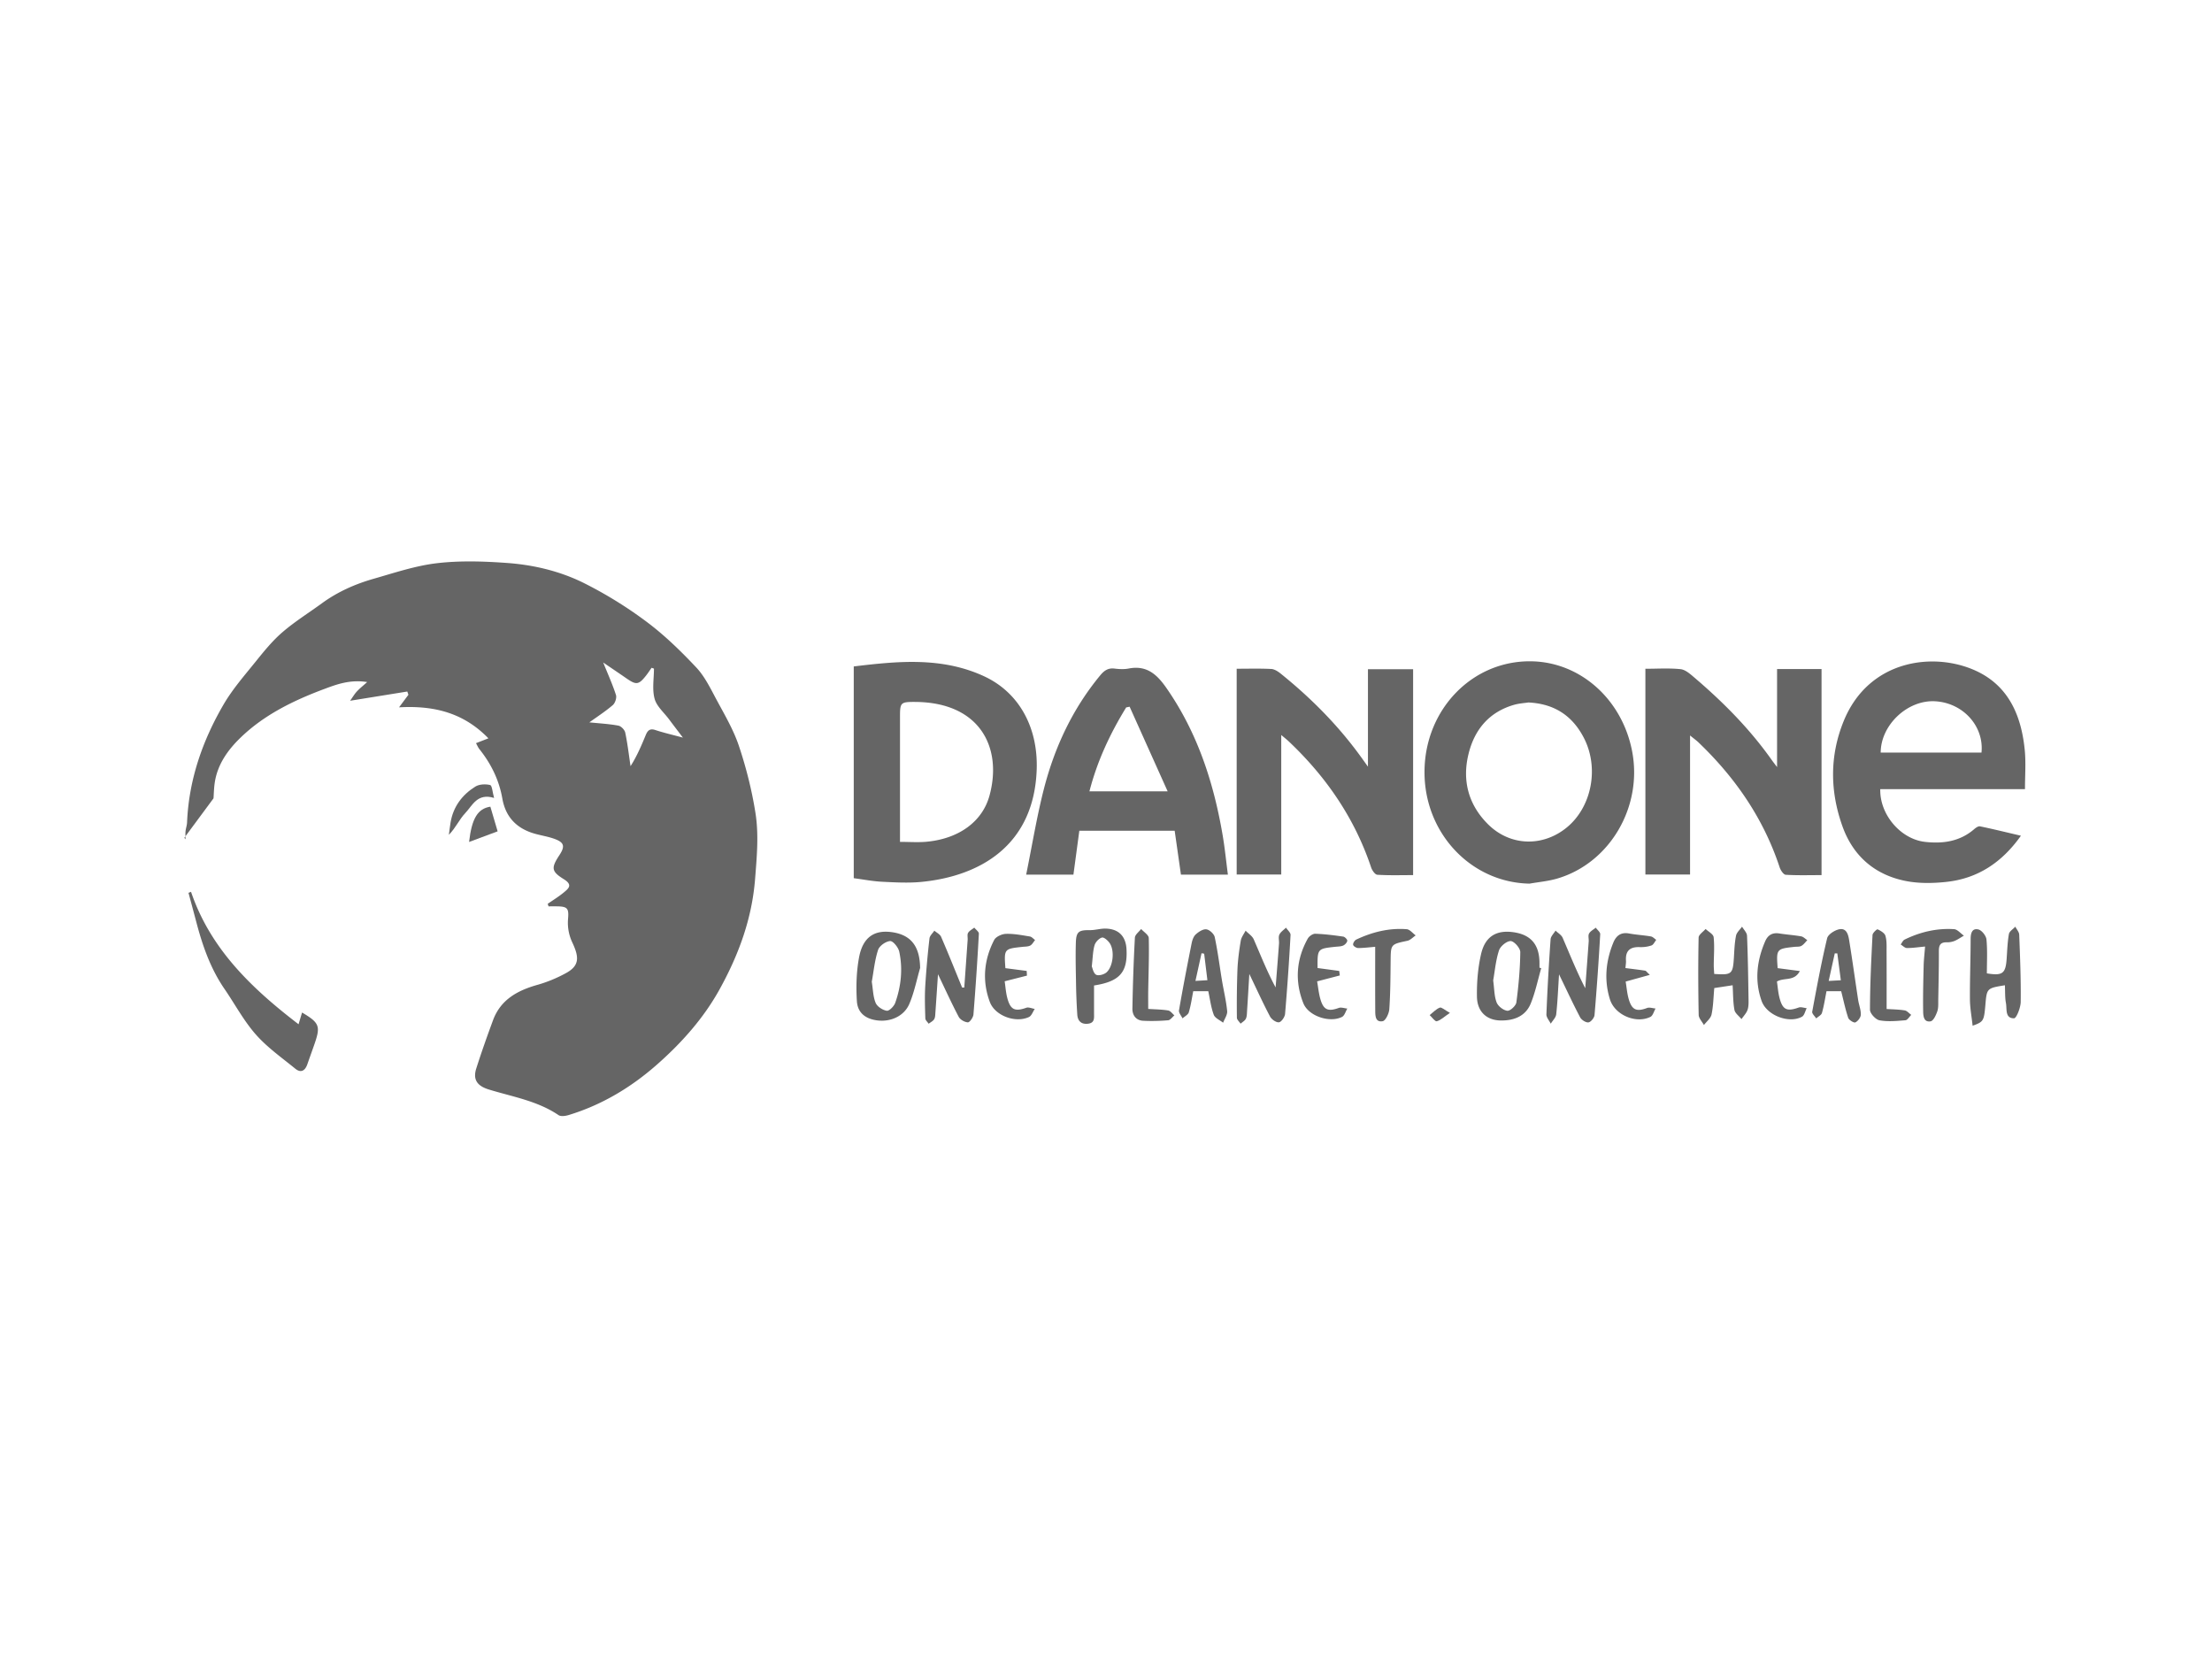<?xml version="1.0" encoding="utf-8"?>
<svg xmlns="http://www.w3.org/2000/svg" height="100" viewBox="0 0 132 100" width="132">
  <g fill="#656565" fill-rule="evenodd">
    <path d="M39.024 39.895a15.54 15.54 0 0 1-.14-.05c-.109.154-.21.312-.327.46-.441.56-.587.578-1.166.177-.438-.303-.879-.6-1.395-.952.288.714.561 1.313.761 1.937.055.17-.049.484-.19.605-.437.376-.928.691-1.397 1.03.578.06 1.161.09 1.73.195.163.029.376.25.41.415.14.661.217 1.335.317 2.004.375-.586.644-1.219.906-1.854.11-.265.241-.413.573-.303.494.164 1.005.28 1.646.453-.325-.428-.58-.76-.831-1.097-.302-.404-.74-.774-.86-1.228-.151-.56-.037-1.191-.037-1.792Zm-6.34 14.035c.32-.223.655-.427.954-.674.287-.238.563-.451.01-.795-.765-.474-.76-.68-.255-1.453.326-.502.277-.733-.268-.94-.38-.144-.79-.206-1.184-.315-1.085-.299-1.766-.978-1.964-2.105-.194-1.104-.67-2.075-1.367-2.945-.08-.1-.13-.225-.205-.36l.74-.288c-1.49-1.537-3.262-1.965-5.332-1.85l.559-.75a29.327 29.327 0 0 1-.067-.193l-3.412.55c.15-.21.257-.396.4-.551.16-.175.35-.323.618-.564-.99-.157-1.77.117-2.55.41-1.833.685-3.583 1.532-5.002 2.903-.762.737-1.39 1.608-1.547 2.713-.048.338-.053.683-.07.912L11 49.989l.069.09c0-.161-.013-.323.003-.482.018-.176.084-.348.091-.524.105-2.535.914-4.865 2.174-7.03.536-.922 1.254-1.74 1.927-2.576.494-.612.997-1.234 1.59-1.744.734-.633 1.567-1.151 2.353-1.724.938-.685 1.986-1.15 3.091-1.465 1.25-.358 2.505-.78 3.787-.93 1.373-.16 2.785-.113 4.17-.013 1.589.114 3.16.488 4.585 1.196a24.683 24.683 0 0 1 3.746 2.314c1.069.797 2.04 1.746 2.957 2.718.505.536.846 1.24 1.2 1.902.491.914 1.03 1.823 1.355 2.799.434 1.298.772 2.645.985 3.997.203 1.295.08 2.61-.024 3.934-.19 2.39-.987 4.531-2.118 6.58-.961 1.739-2.284 3.214-3.764 4.514-1.528 1.342-3.267 2.386-5.236 2.985-.191.059-.471.101-.612.006-1.264-.855-2.75-1.094-4.162-1.529-.68-.21-.961-.58-.746-1.255.308-.965.647-1.922.998-2.873.464-1.255 1.492-1.795 2.704-2.13a8.196 8.196 0 0 0 1.61-.664c.88-.461.828-.984.407-1.877a2.74 2.74 0 0 1-.245-1.34c.054-.637.007-.778-.639-.788-.174-.003-.347 0-.522 0l-.05-.15ZM73.798 39.902c.71 0 1.388-.02 2.063.014.196.01.408.151.572.283 1.765 1.423 3.357 3.016 4.699 4.85.13.176.255.354.5.696v-5.814h2.695v12.285c-.71 0-1.425.023-2.137-.021-.134-.008-.31-.263-.368-.437-.987-2.947-2.69-5.42-4.937-7.54-.11-.102-.23-.195-.427-.362v8.326h-2.66v-12.28ZM112.23 44.904h6.015c.157-1.59-1.116-2.975-2.78-3.061-1.634-.084-3.228 1.407-3.236 3.06m8.368 4.964c-1.137 1.603-2.584 2.554-4.45 2.754-.803.087-1.649.1-2.434-.057-1.837-.366-3.13-1.489-3.763-3.254-.746-2.08-.773-4.196.063-6.264 1.516-3.754 5.502-4.183 7.996-2.975 1.907.925 2.627 2.705 2.82 4.711.07.746.011 1.503.011 2.305h-8.636c-.038 1.515 1.215 2.983 2.673 3.146 1.064.12 2.074-.02 2.927-.755.098-.085.251-.194.354-.172.794.165 1.581.359 2.44.56M106.046 39.922h2.654v12.294c-.71 0-1.425.023-2.136-.02-.132-.008-.306-.265-.363-.44-.961-2.914-2.645-5.356-4.848-7.462-.128-.122-.274-.225-.5-.41v8.296h-2.665V39.904c.71 0 1.41-.047 2.096.023.282.029.565.277.802.48 1.726 1.468 3.315 3.067 4.63 4.923.077.11.161.216.33.44v-5.848ZM53.707 50.233c.584 0 1.083.038 1.574-.007 1.926-.176 3.337-1.19 3.765-2.75.78-2.84-.54-5.567-4.427-5.593-.911-.005-.912.04-.912.972v7.377Zm-2.76-10.468c2.593-.311 5.232-.584 7.762.579 2.134.98 3.245 3.102 3.155 5.585-.163 4.521-3.387 6.356-6.891 6.693-.77.074-1.557.029-2.334-.01-.555-.027-1.107-.135-1.692-.212V39.765ZM91.206 41.915c-.236.037-.559.054-.861.142-1.486.43-2.354 1.476-2.711 2.928-.391 1.59-.007 3.029 1.157 4.191 1.327 1.326 3.29 1.374 4.728.179 1.463-1.215 1.917-3.527 1.006-5.31-.669-1.307-1.733-2.054-3.32-2.13m.075 10.81c-3.511-.062-6.31-3.036-6.273-6.722.036-3.698 2.87-6.605 6.382-6.544 2.91.05 5.387 2.249 5.999 5.325.662 3.33-1.308 6.716-4.469 7.64-.53.155-1.092.203-1.639.3M69.68 47.22l-2.27-5.052-.206.043c-.955 1.554-1.724 3.19-2.193 5.008h4.67Zm3.594 4.968h-2.802l-.374-2.62h-5.69c-.115.865-.232 1.73-.352 2.621h-2.82c.358-1.753.633-3.46 1.062-5.13.638-2.478 1.708-4.765 3.354-6.758.235-.285.471-.456.858-.408.275.033.567.05.837-.002 1.06-.208 1.674.324 2.247 1.144 1.86 2.666 2.833 5.656 3.37 8.817.129.761.205 1.53.31 2.336ZM11.4 53.212c1.163 3.43 3.643 5.777 6.416 7.903l.209-.7c1.026.603 1.108.812.76 1.828-.146.423-.3.844-.447 1.267-.133.38-.384.527-.712.26-.809-.66-1.68-1.272-2.362-2.047-.72-.818-1.245-1.808-1.867-2.714-.823-1.197-1.296-2.538-1.664-3.926-.16-.604-.323-1.207-.485-1.81l.152-.06M57.543 58.924l.202-2.85c.01-.14-.037-.307.026-.412.078-.131.242-.21.369-.313.095.121.279.247.273.363a182.852 182.852 0 0 1-.323 4.823c-.015.173-.224.47-.332.466-.192-.008-.458-.16-.548-.33-.426-.807-.803-1.64-1.236-2.541-.054.807-.101 1.542-.154 2.277-.01.139-.007.297-.074.407-.069.115-.216.182-.328.27-.07-.105-.196-.21-.199-.317-.02-.637-.042-1.278-.006-1.914a53.07 53.07 0 0 1 .253-2.857c.018-.165.19-.311.29-.466.138.12.339.215.404.368.434 1.001.839 2.016 1.253 3.026h.13M74.553 58.114c-.048.796-.088 1.5-.135 2.205-.01.158-.007.332-.073.468-.059.12-.206.198-.314.294-.076-.118-.218-.236-.22-.354a58.56 58.56 0 0 1 .033-2.874c.024-.577.103-1.154.198-1.723.035-.21.188-.4.288-.6.165.172.396.315.486.52.414.946.79 1.908 1.305 2.867.069-.87.14-1.742.203-2.613.014-.18-.048-.384.02-.533.076-.166.26-.283.397-.42.095.145.28.296.272.437a156.094 156.094 0 0 1-.327 4.71c-.016.186-.222.484-.366.5-.167.02-.441-.174-.532-.347-.424-.804-.8-1.632-1.235-2.537M93.035 58.136c-.057.88-.086 1.636-.169 2.386-.022.197-.213.374-.325.56-.092-.186-.267-.377-.26-.56.06-1.492.144-2.984.25-4.475.012-.18.192-.347.295-.52.145.142.35.257.425.43.432.998.833 2.01 1.347 3.006.07-.93.14-1.86.207-2.79.012-.16-.046-.348.022-.472.08-.145.262-.235.4-.349.092.13.273.266.265.39-.092 1.61-.203 3.219-.34 4.825-.014.164-.22.418-.363.436-.154.02-.414-.147-.496-.303-.424-.804-.806-1.63-1.258-2.564M89.105 58.5c.07.502.06.938.206 1.314.088.226.404.47.64.496.167.018.511-.299.537-.498.131-.994.224-2 .234-3.001.003-.234-.364-.651-.572-.659-.235-.008-.618.307-.699.559-.194.596-.248 1.238-.346 1.789m2.866-.73c-.203.703-.349 1.428-.623 2.102-.316.78-1.027 1.034-1.816 1.017-.827-.019-1.382-.532-1.396-1.422-.014-.85.057-1.722.248-2.548.246-1.06.932-1.447 1.96-1.292 1.02.155 1.513.742 1.523 1.812v.3l.104.03M119.641 58.788c-1.08.177-1.08.177-1.166 1.188-.081.94-.11.995-.76 1.226-.059-.545-.157-1.06-.16-1.577-.008-1.198.04-2.396.042-3.594 0-.35.085-.66.46-.573.204.048.463.376.484.599.064.67.024 1.35.024 2.022.934.152 1.118.012 1.18-.86.035-.497.05-1 .136-1.488.029-.163.25-.293.382-.438.08.16.227.316.233.478.051 1.337.105 2.675.089 4.011-.005.344-.254.975-.397.977-.554.007-.416-.555-.485-.911-.062-.329-.043-.672-.062-1.06M52.023 58.577c.074.457.076.894.232 1.265.093.22.416.43.663.467.146.022.432-.268.504-.471.35-.99.461-2.023.24-3.054-.055-.253-.37-.644-.543-.633-.26.017-.642.286-.721.53-.201.616-.262 1.278-.375 1.896m2.885-.82c-.21.719-.353 1.465-.646 2.147-.313.727-1.103 1.074-1.885.984-.708-.082-1.198-.44-1.243-1.15-.054-.863-.029-1.752.127-2.6.225-1.226.922-1.682 2.016-1.51 1.114.176 1.61.863 1.631 2.13M102.295 58.113c1.046.073 1.113.013 1.174-.968.027-.439.041-.883.127-1.312.039-.197.235-.362.36-.542.103.18.29.357.297.541.053 1.258.07 2.517.09 3.774.004.219.01.453-.06.653-.071.2-.236.367-.359.549-.147-.182-.385-.348-.422-.55-.087-.467-.076-.95-.108-1.47l-1.095.167c-.052.558-.057 1.08-.164 1.58-.05.23-.297.419-.454.626-.11-.203-.31-.404-.313-.608-.03-1.536-.035-3.074-.004-4.61.004-.174.272-.343.417-.514.168.162.462.311.48.49.059.552.009 1.114.007 1.673 0 .175.018.351.027.521M65.151 57.663c.047.102.094.403.258.496.143.08.479-.011.624-.142.391-.355.487-1.272.2-1.723-.104-.163-.35-.383-.472-.352-.181.046-.39.272-.445.462-.103.356-.104.741-.165 1.26m.135 1.136v1.651c0 .278.055.581-.356.632-.407.05-.616-.167-.643-.532a38.548 38.548 0 0 1-.078-2.027c-.014-.757-.031-1.514-.008-2.27.021-.666.172-.762.837-.755.313.004.627-.099.94-.092.777.017 1.206.458 1.246 1.234.071 1.38-.413 1.924-1.938 2.16M71.858 56.905c-.052-.01-.104-.018-.157-.027l-.363 1.65.713-.041-.193-1.582m.246 2.239h-.898c-.083.417-.141.848-.265 1.259-.043.145-.245.242-.375.361-.075-.16-.236-.336-.21-.479.23-1.333.488-2.663.752-3.99.038-.19.11-.413.243-.536.173-.158.436-.332.637-.308.19.024.46.272.5.463.183.856.29 1.728.434 2.592.102.609.25 1.212.309 1.824.02.221-.155.462-.242.693-.192-.155-.482-.273-.557-.472-.166-.441-.223-.923-.328-1.407M109.126 58.53l.725-.04-.21-1.602h-.153l-.362 1.642m.746.614h-.876c-.089.446-.152.878-.272 1.294-.037.132-.225.22-.343.329-.084-.134-.259-.285-.238-.4.272-1.465.544-2.933.89-4.382.056-.233.455-.487.73-.539.443-.082.535.346.588.676.191 1.18.354 2.364.534 3.545.045.295.167.586.158.877-.005.164-.172.385-.325.46-.083.042-.38-.138-.426-.271-.171-.506-.279-1.033-.42-1.589M106.08 57.767l1.325.173c-.335.635-.916.368-1.367.625.049.317.07.672.162 1.008.187.69.447.79 1.135.545.137-.05.318.022.479.037-.091.175-.137.431-.28.51-.777.428-2.106-.077-2.41-.94-.425-1.202-.291-2.395.21-3.554.159-.37.428-.54.847-.473.433.07.873.097 1.305.173.13.023.244.148.365.227-.116.117-.216.264-.355.341-.113.063-.272.043-.41.058-1.077.115-1.09.131-1.005 1.27M59.996 57.768l1.271.165.016.28-1.33.338c.049.321.07.675.16 1.01.19.698.456.806 1.129.57.142-.051.336.042.506.069-.113.165-.189.41-.345.483-.8.375-2.025-.072-2.334-.895-.47-1.257-.356-2.516.257-3.701.102-.198.46-.359.704-.366.473-.015.951.08 1.423.156.114.018.21.138.315.212-.095.113-.169.266-.29.33-.133.069-.309.06-.467.078-1.092.117-1.096.12-1.015 1.27M96.997 57.762c.435.056.81.1 1.181.156.046.007.083.072.274.25l-1.441.4c.06.355.086.733.194 1.085.192.624.472.72 1.085.491.144-.054.335.018.505.032-.1.17-.159.426-.307.499-.859.423-2.12-.109-2.414-1.04-.36-1.146-.252-2.29.203-3.397.168-.408.453-.628.934-.54.43.08.872.103 1.305.177.115.02.214.134.32.204-.093.115-.165.291-.284.333-.221.077-.47.109-.707.1-.57-.02-.852.216-.816.802.009.137-.018.277-.032.448M78.624 57.76l1.294.174.035.269-1.354.353c.061.337.094.73.206 1.098.186.616.468.711 1.085.487.146-.053.338.022.51.038-.102.17-.163.42-.313.496-.735.374-2.005-.043-2.312-.818-.516-1.307-.425-2.616.266-3.854.079-.14.298-.293.448-.288.555.019 1.111.09 1.663.169.099.013.253.169.246.247-.01.104-.133.237-.24.285-.139.063-.31.06-.469.076-1.073.115-1.073.114-1.064 1.267M82.064 56.493c-.306.026-.66.072-1.014.075-.107 0-.284-.107-.302-.192-.02-.09.087-.267.182-.312.953-.45 1.957-.703 3.015-.62.186.014.357.24.535.37-.165.11-.315.283-.495.32-.995.213-.99.202-1 1.21-.01.958-.013 1.918-.079 2.873-.018.258-.223.686-.398.716-.452.078-.439-.352-.441-.667-.008-1.235-.003-2.47-.003-3.773M114.878 56.478c-.418.039-.752.092-1.086.088-.124 0-.246-.137-.37-.211.078-.1.133-.243.235-.293.93-.453 1.918-.687 2.951-.621.203.013.391.253.587.388-.19.109-.371.237-.572.32a1.225 1.225 0 0 1-.47.077c-.38-.005-.454.198-.452.534.004.958-.019 1.916-.036 2.874-.004.24.017.494-.058.713-.077.225-.233.565-.4.593-.421.072-.44-.342-.444-.62-.014-.898.008-1.796.03-2.693.008-.356.052-.71.085-1.149M112.583 60.205c.332.022.71.024 1.078.083.141.022.262.175.391.268-.115.112-.223.31-.347.32-.514.042-1.046.096-1.545.004-.23-.042-.571-.41-.57-.629.002-1.487.075-2.975.152-4.461.007-.125.26-.358.304-.338.182.084.418.22.466.386.088.297.067.629.068.946.006 1.112.003 2.223.003 3.421M68.519 60.2c.445.03.824.031 1.193.093.136.023.247.19.37.292-.125.102-.242.28-.373.292-.494.042-.994.055-1.49.03-.43-.021-.65-.333-.643-.727.025-1.412.072-2.823.148-4.233.009-.179.243-.345.372-.517.16.18.452.356.456.54.027 1.052-.016 2.105-.033 3.158-.005.336 0 .671 0 1.073"/>
    <path d="M29.484 47.611c-1.009-.308-1.296.462-1.721.906-.352.369-.563.873-.977 1.295.033-.243.06-.487.1-.729.157-.945.688-1.656 1.477-2.148.235-.146.612-.163.888-.094.115.028.138.432.233.77"/>
    <path d="m29.262 48.132.434 1.472-1.704.634c.164-1.424.523-1.986 1.27-2.106M86.523 60.436c-.351.238-.55.439-.785.5-.102.026-.28-.237-.423-.368.199-.155.38-.358.604-.445.105-.04.296.145.604.313"/>
  </g>
</svg>